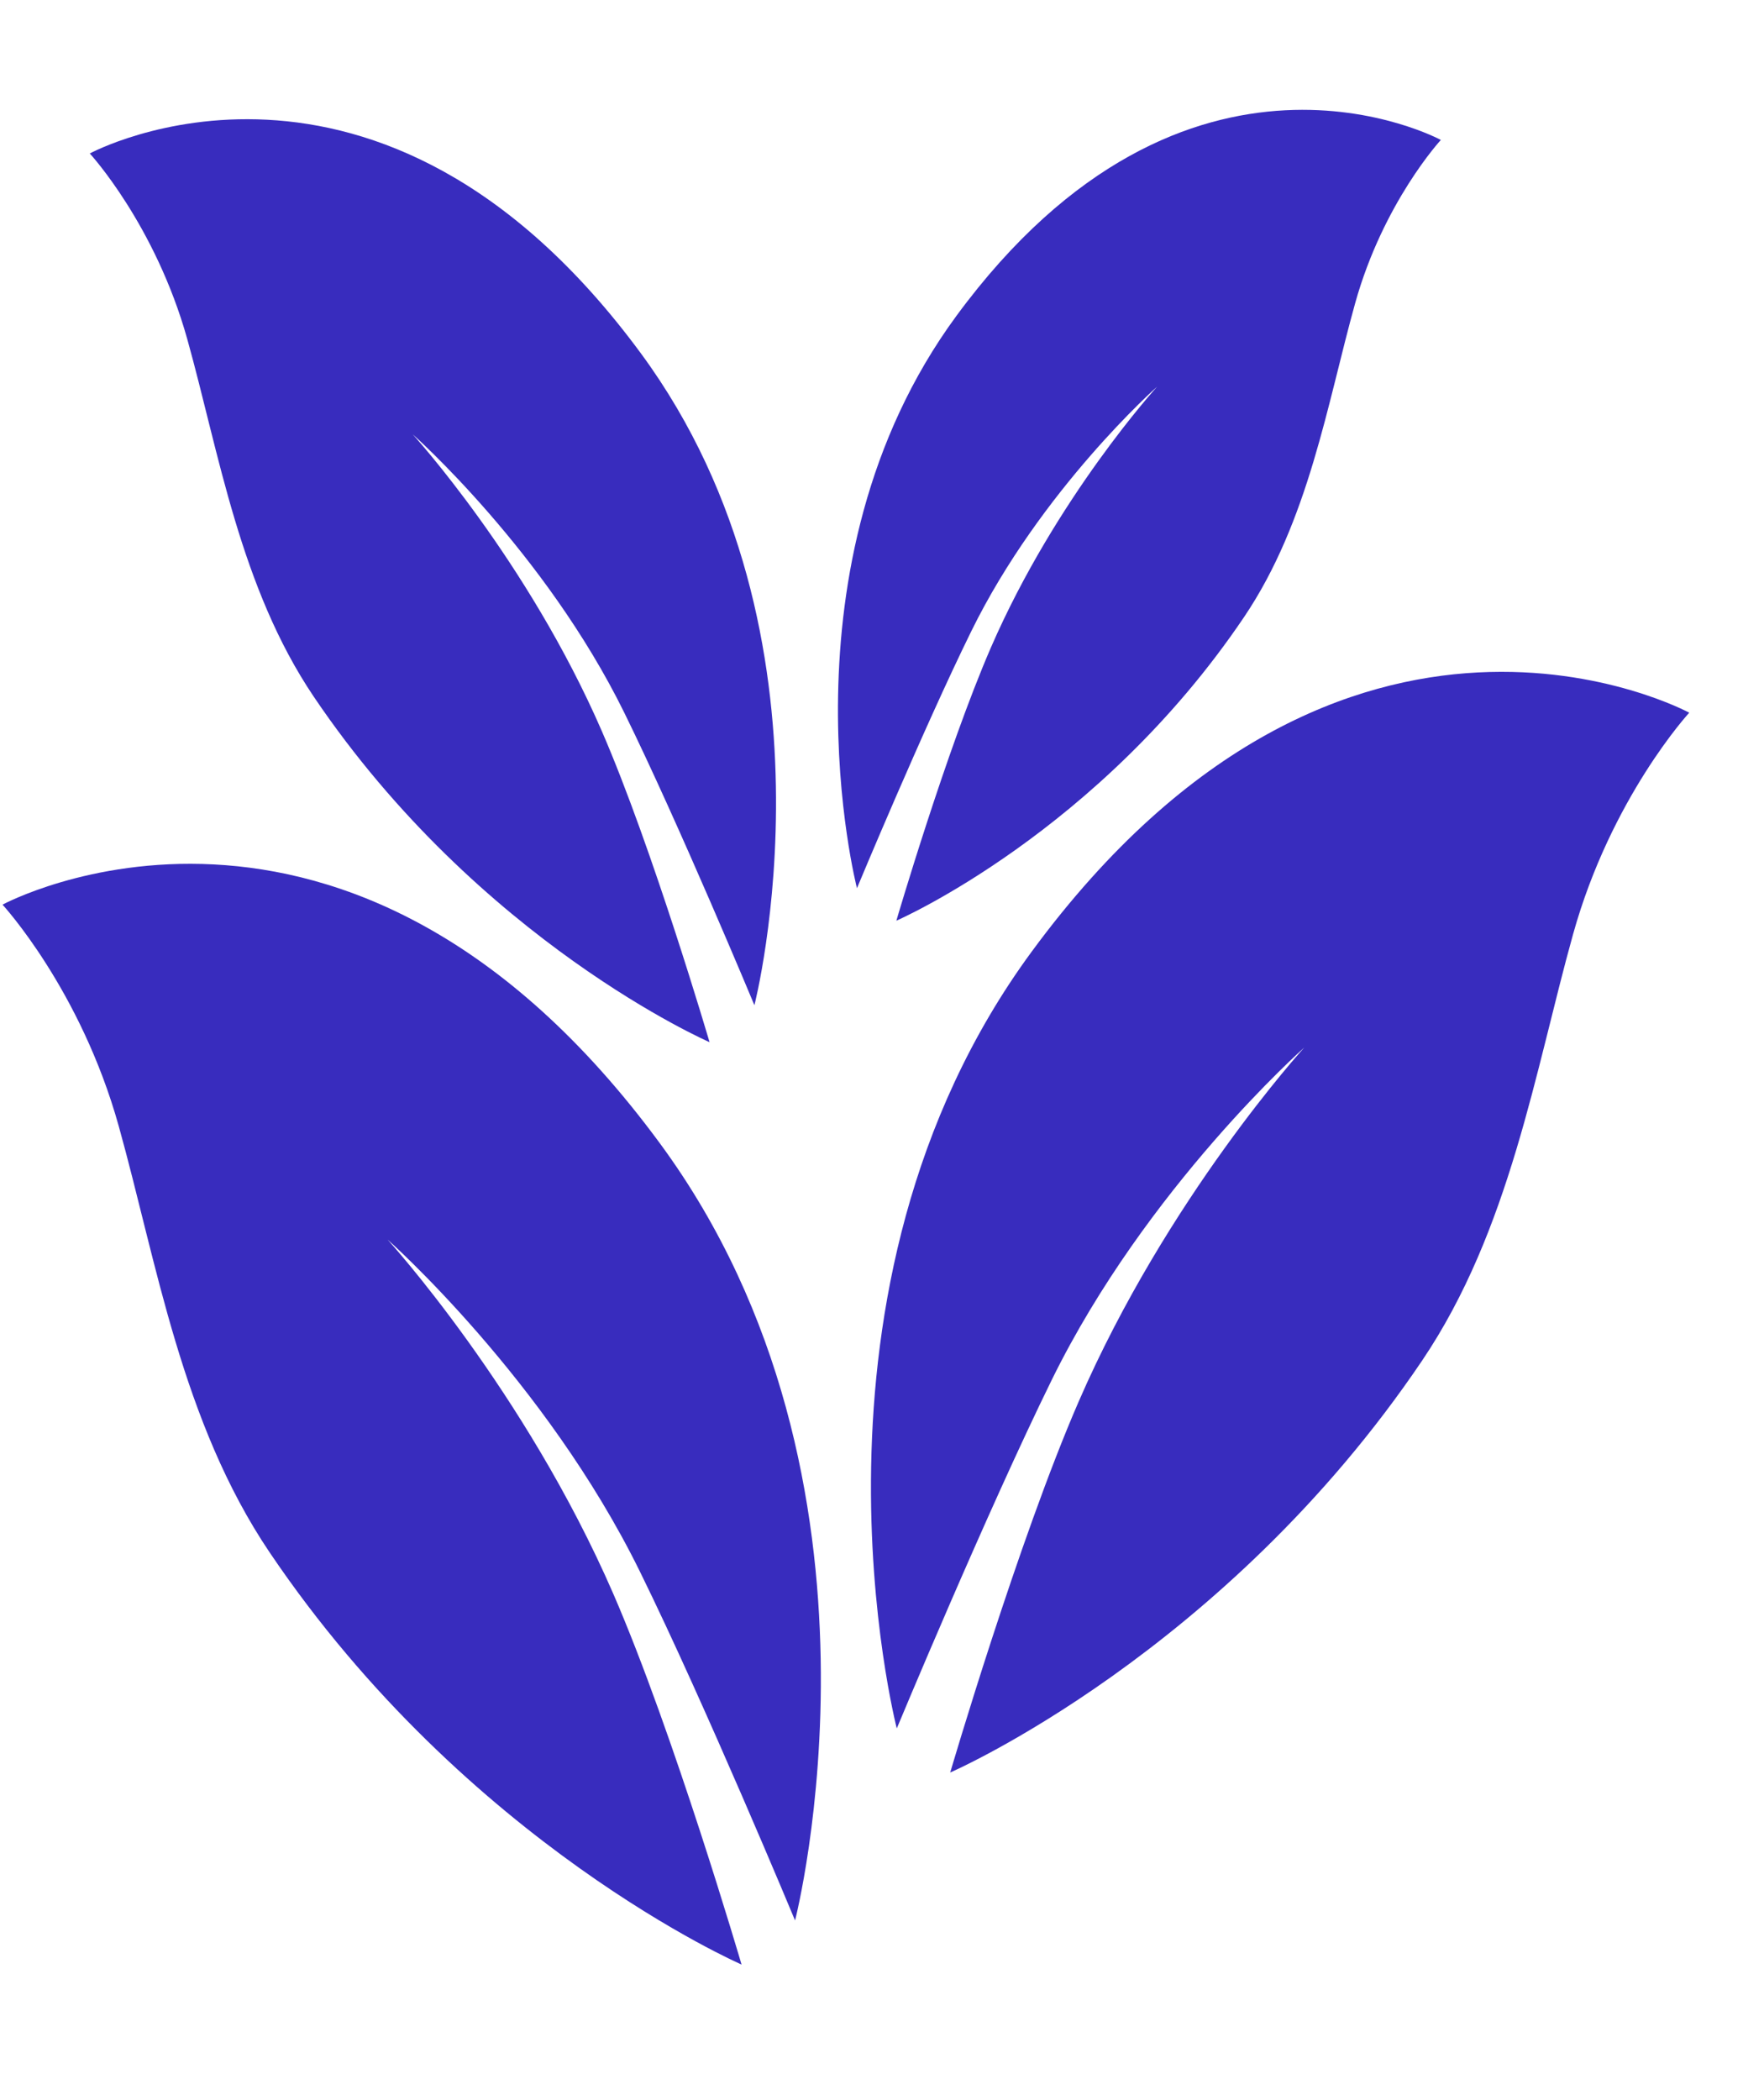 <svg width="21" height="25" viewBox="0 0 21 25" fill="none" xmlns="http://www.w3.org/2000/svg">
<path d="M3.21 18.48C5.562 21.965 8.828 23.386 8.828 23.386C8.828 23.386 8.021 20.63 7.3 18.97C6.245 16.544 4.614 14.756 4.614 14.756C4.614 14.756 6.492 16.418 7.618 18.708C8.397 20.292 9.465 22.861 9.465 22.861C9.465 22.861 10.814 17.634 7.858 13.613C4.13 8.544 0.03 10.769 0.03 10.769C0.03 10.769 0.96 11.777 1.414 13.407C1.865 15.024 2.163 16.929 3.21 18.48Z" fill="#382CBE"/>
<path d="M3.735 8.293C5.708 11.215 8.447 12.406 8.447 12.406C8.447 12.406 7.769 10.096 7.165 8.704C6.281 6.669 4.913 5.17 4.913 5.17C4.913 5.17 6.488 6.564 7.432 8.484C8.085 9.812 8.981 11.966 8.981 11.966C8.981 11.966 10.112 7.583 7.633 4.211C4.507 -0.039 1.069 1.827 1.069 1.827C1.069 1.827 1.848 2.672 2.23 4.039C2.608 5.394 2.858 6.992 3.735 8.293Z" fill="#382CBE"/>
<path d="M14.81 7.346C13.078 9.913 10.671 10.96 10.671 10.96C10.671 10.96 11.266 8.93 11.797 7.707C12.574 5.92 13.775 4.603 13.775 4.603C13.775 4.603 12.392 5.827 11.563 7.514C10.989 8.681 10.202 10.573 10.202 10.573C10.202 10.573 9.208 6.723 11.386 3.76C14.132 0.026 17.153 1.666 17.153 1.666C17.153 1.666 16.468 2.408 16.133 3.609C15.801 4.8 15.581 6.204 14.81 7.346Z" fill="#382CBE"/>
<path d="M16.931 16.195C14.579 19.68 11.312 21.1 11.312 21.1C11.312 21.1 12.12 18.345 12.841 16.685C13.895 14.258 15.526 12.471 15.526 12.471C15.526 12.471 13.649 14.133 12.523 16.422C11.744 18.007 10.676 20.575 10.676 20.575C10.676 20.575 9.326 15.348 12.283 11.327C16.01 6.258 20.11 8.484 20.11 8.484C20.11 8.484 19.181 9.492 18.727 11.121C18.276 12.738 17.977 14.644 16.931 16.195Z" fill="#382CBE"/>
</svg>
